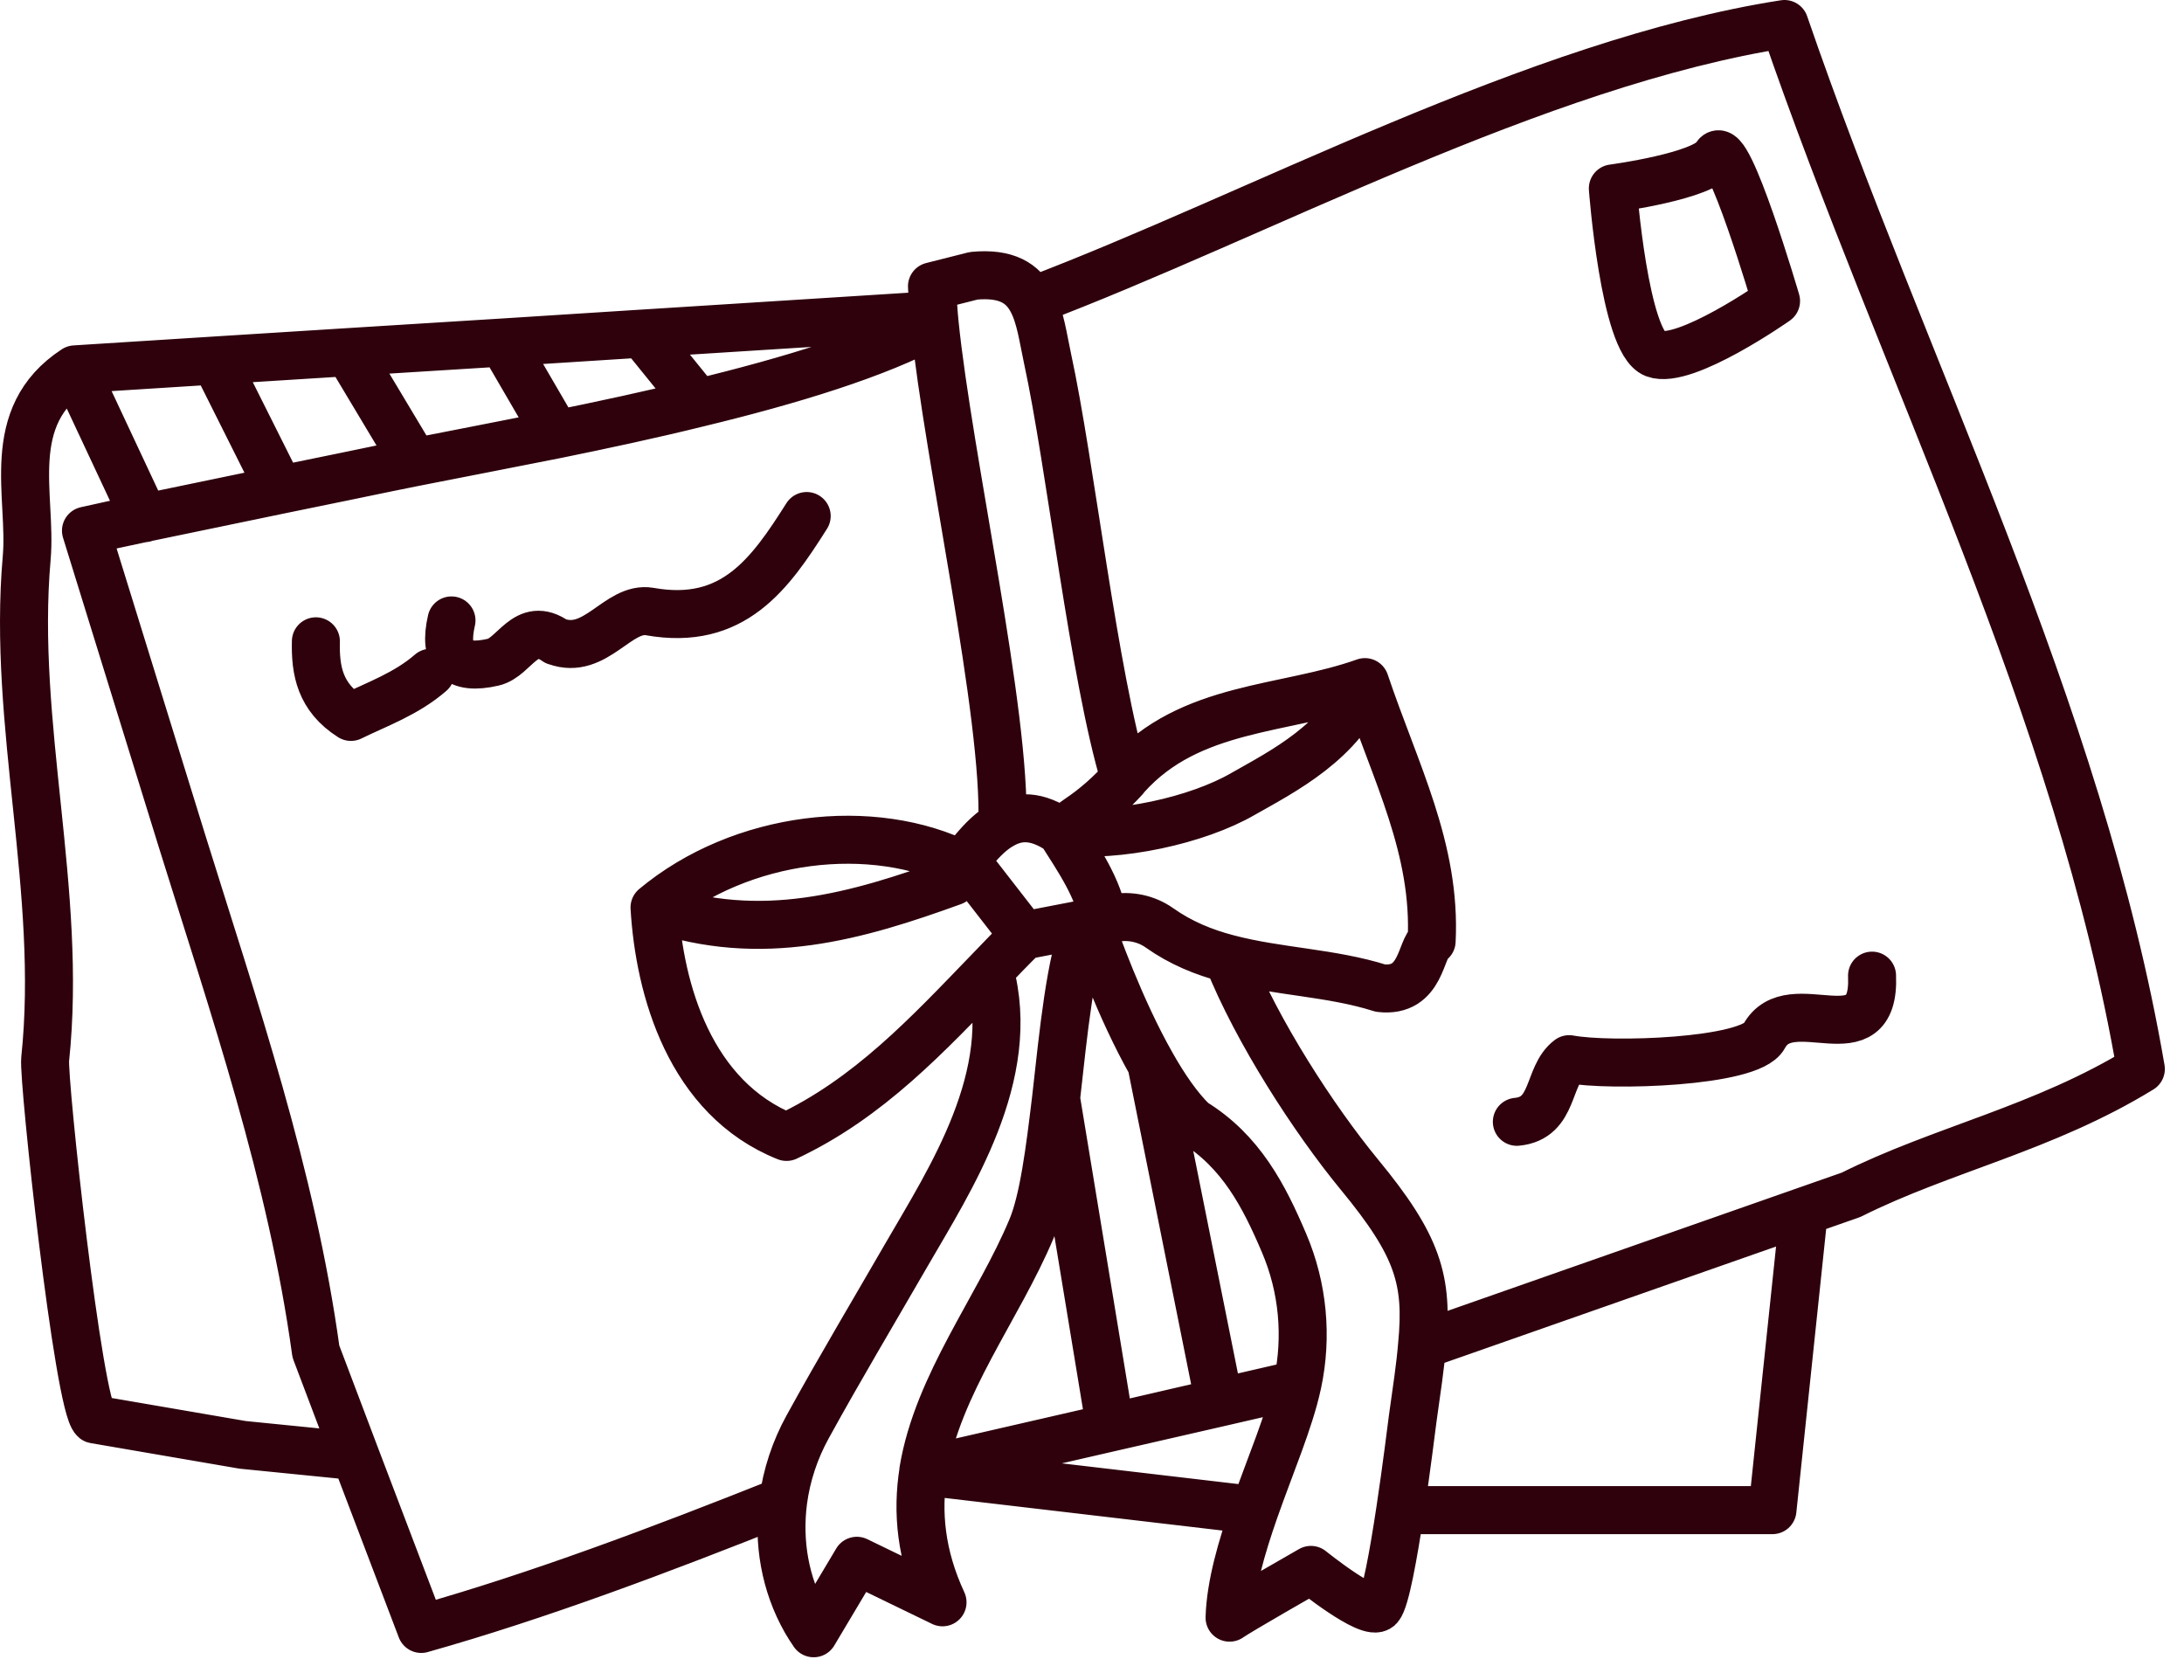 <svg width="91" height="70" viewBox="0 0 91 70" fill="none" xmlns="http://www.w3.org/2000/svg">
<path d="M43.002 12.54C52.362 9 64.022 2.61 74.352 1C79.362 15.58 86.612 29.45 89.202 44.54C85.142 47.03 80.922 47.88 77.132 49.78L75.162 50.47M43.002 12.54C43.352 13.2 43.462 14.08 43.652 14.96C44.592 19.28 45.572 28.16 46.862 32.42M43.002 12.54C42.622 11.81 41.952 11.36 40.572 11.49L38.832 11.93C38.852 12.29 38.872 12.69 38.912 13.13M46.862 32.42C46.882 32.39 46.912 32.37 46.932 32.34M46.862 32.42C46.272 33.07 45.642 33.64 44.922 34.12M46.932 32.34C49.592 29.37 53.542 29.61 56.872 28.42M46.932 32.34C46.912 32.37 46.862 32.43 46.862 32.43C46.272 33.07 45.642 33.64 44.922 34.12M56.872 28.42C58.152 32.22 59.842 35.36 59.652 39.21C59.172 39.49 59.262 41.37 57.522 41.17C55.472 40.52 53.242 40.49 51.162 39.94M56.872 28.42C55.972 30.88 53.392 32.17 51.792 33.08C49.892 34.18 46.592 34.91 44.202 34.64M51.162 39.94C52.372 42.97 54.742 46.63 56.642 48.94C59.092 51.91 59.512 53.34 59.252 56.05M51.162 39.94C50.162 39.68 49.202 39.29 48.312 38.66C47.762 38.27 47.072 38.13 46.412 38.25M59.252 56.05L75.162 50.47M59.252 56.05C59.182 56.91 59.032 57.9 58.862 59.11C58.822 59.4 58.612 61.14 58.342 62.92M75.162 50.47L73.852 62.92H58.342M58.342 62.92C58.062 64.78 57.722 66.67 57.462 66.96C57.072 67.39 54.622 65.41 54.622 65.41C54.622 65.41 51.592 67.14 51.232 67.4C51.272 66.04 51.732 64.47 52.272 62.92M52.272 62.92C52.932 61.04 53.732 59.18 54.052 57.69M52.272 62.92L38.472 61.3M54.052 57.69C54.052 57.69 54.062 57.66 54.062 57.65M54.052 57.69L50.802 58.44L46.262 59.48M54.062 57.65C54.482 55.69 54.292 53.64 53.502 51.79C52.672 49.84 51.712 47.96 49.712 46.74C49.102 46.15 48.512 45.29 47.972 44.33M54.062 57.65C54.062 57.65 54.062 57.67 54.052 57.68L50.802 58.43M47.972 44.33C46.662 42.02 45.652 39.17 45.402 38.45M47.972 44.33L50.802 58.43M45.402 38.45L45.982 38.34M45.402 38.45L45.982 38.33M45.402 38.45L45.252 38.48M45.982 38.34L46.412 38.25M45.982 38.34V38.33M46.412 38.25L45.982 38.33M45.252 38.48C44.592 40.07 44.312 43.01 44.002 45.77M45.252 38.48L42.662 38.98M44.002 45.77C43.742 47.94 43.482 50 42.982 51.19C41.602 54.49 39.072 57.66 38.472 61.27M44.002 45.77L46.262 59.48M38.472 61.27V61.3M38.472 61.27L46.262 59.48M38.472 61.3C38.202 63 38.362 64.8 39.272 66.76L35.702 65.03L33.902 68.05C33.782 67.88 33.672 67.7 33.572 67.53C32.702 66 32.412 64.25 32.632 62.54M32.632 62.54C32.772 61.47 33.122 60.41 33.652 59.45C34.982 57.03 36.392 54.67 37.772 52.28C39.582 49.15 42.442 44.8 41.232 40.44M32.632 62.54C27.462 64.6 22.412 66.5 17.552 67.87L14.812 60.67M41.232 40.44C41.702 39.95 42.172 39.46 42.662 38.98M41.232 40.44C38.652 43.11 36.202 45.76 32.772 47.37C28.742 45.76 27.472 41.22 27.272 37.81M42.662 38.98L40.572 36.29C40.432 36.21 40.292 36.13 40.142 36.06M44.922 34.12L44.202 34.64M44.202 34.64C43.202 33.95 42.432 33.98 41.762 34.36M44.202 34.64C44.922 35.78 45.792 37.03 45.982 38.33M41.762 34.36C41.942 29.83 39.512 19.1 38.942 13.46M41.762 34.36C41.332 34.59 40.942 34.98 40.572 35.42L40.142 36.06M38.942 13.46C38.932 13.35 38.922 13.24 38.912 13.13M38.942 13.46C36.562 14.76 32.902 15.87 29.092 16.79M38.912 13.13L26.752 13.9M40.142 36.06L39.702 36.73C35.722 38.17 31.722 39.35 27.272 37.81M40.142 36.06C36.372 34.16 30.872 34.81 27.272 37.81M14.812 60.67L13.162 56.31C12.152 48.97 9.752 42.01 7.562 34.97L3.582 22.11C4.162 21.98 5.022 21.79 6.022 21.58M14.812 60.67L10.112 60.2L3.942 59.14C3.262 58.57 1.792 44.98 1.882 44.13C2.622 37.12 0.502 30.2 1.112 23.25C1.342 20.67 0.092 17.37 3.122 15.39M6.022 21.58C7.702 21.23 9.772 20.8 11.662 20.41M6.022 21.58L3.122 15.39M6.022 21.58V21.59M11.662 20.41C13.562 20.02 15.282 19.67 16.182 19.48C16.522 19.41 16.882 19.34 17.272 19.26M11.662 20.41L8.962 15.02M17.272 19.26C18.932 18.93 20.982 18.54 23.182 18.1M17.272 19.26L14.522 14.67M23.182 18.1C25.092 17.71 27.112 17.28 29.092 16.79M23.182 18.1L20.952 14.27M29.092 16.79L26.752 13.9M3.122 15.39L8.962 15.02M26.752 13.9H26.742L20.952 14.27M20.952 14.27H20.942L14.522 14.67M14.522 14.67L8.962 15.02M78.002 40.65C78.152 44.18 74.602 41.15 73.502 43.18C72.912 44.27 67.062 44.45 65.382 44.13C64.452 44.83 64.792 46.59 63.202 46.74M33.612 21.5C32.092 23.9 30.552 26.1 27.072 25.48C25.752 25.25 24.822 27.33 23.172 26.72M18.812 25.85C18.462 27.36 19.042 27.94 20.552 27.59C21.452 27.38 21.902 25.83 23.162 26.72M13.162 26.72C13.132 27.94 13.332 29.05 14.622 29.87C15.702 29.34 16.932 28.91 17.942 28.03M46.262 59.48L50.802 58.43M68.942 14.74C67.682 14.26 67.202 7.85 67.202 7.85C67.202 7.85 71.032 7.34 71.502 6.5C71.982 5.65 74.002 12.54 74.002 12.54C74.002 12.54 70.202 15.21 68.942 14.74Z" stroke="#2E010D" stroke-width="2" stroke-linecap="round" stroke-linejoin="round"/>
</svg>
